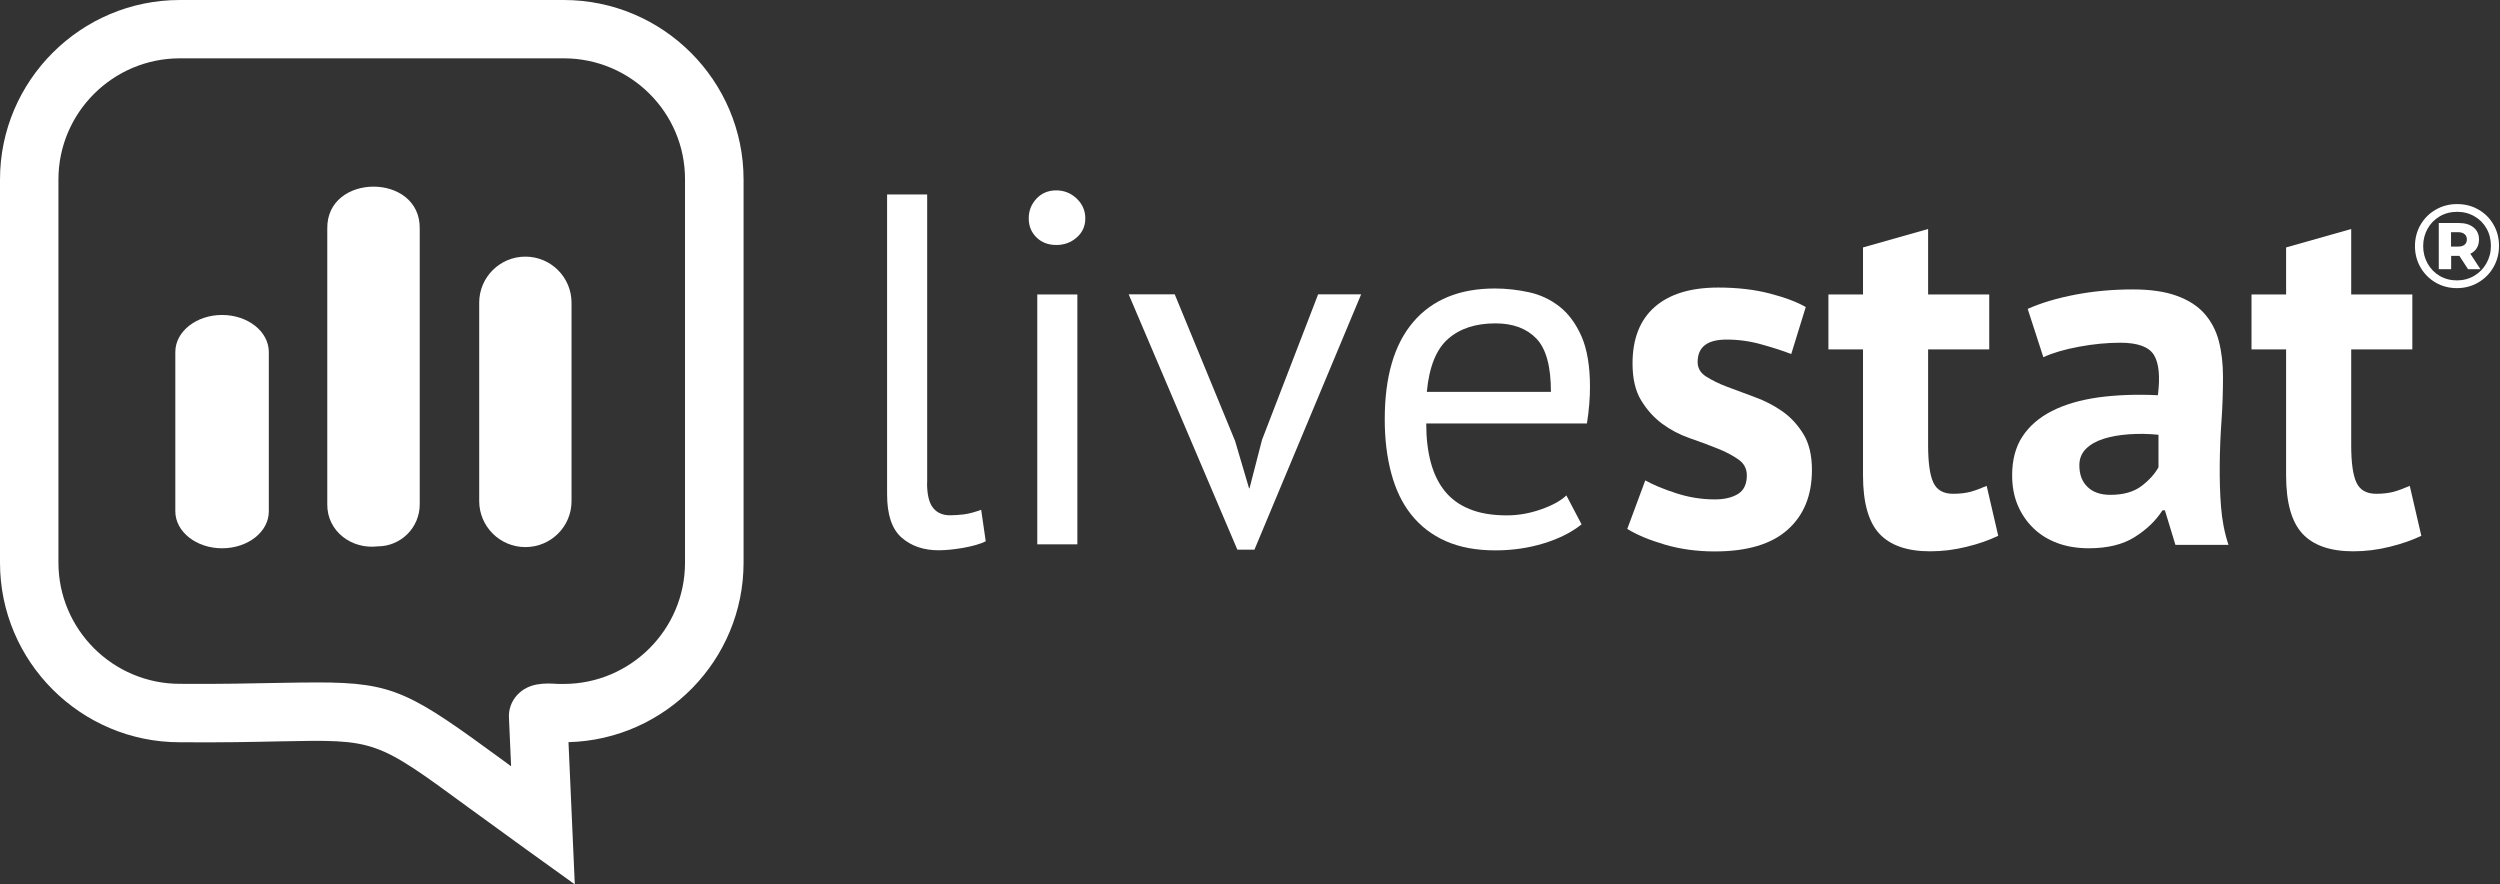 <svg width="147" height="52" viewBox="0 0 147 52" fill="none" xmlns="http://www.w3.org/2000/svg">
<rect x="0" y="0" width="147" height="52" fill="#333333" stroke="none"/>
<path d="M33.798 52L30.926 49.935C29.613 48.989 28.5 48.179 27.544 47.48C22.081 43.474 22.081 43.481 16.487 43.591C14.954 43.625 13.044 43.666 10.57 43.645C4.749 43.645 0 38.906 0 33.089V10.556C0 4.74 4.749 0 10.576 0H33.145C38.98 0 43.722 4.74 43.722 10.556V33.082C43.722 38.81 39.131 43.488 33.427 43.639L33.798 52ZM18.665 40.127C23.174 40.127 24.149 40.737 29.579 44.709C29.73 44.825 29.895 44.935 30.053 45.058L29.929 42.26C29.888 41.745 30.06 41.245 30.41 40.867C31.104 40.113 32.094 40.168 32.815 40.216C32.822 40.216 32.829 40.216 32.829 40.216H32.836H33.138C37.076 40.216 40.279 37.019 40.279 33.089V10.556C40.293 6.626 37.09 3.43 33.152 3.43H10.576C6.639 3.43 3.436 6.626 3.436 10.556V33.082C3.436 37.013 6.639 40.209 10.576 40.209C13.016 40.23 14.899 40.181 16.411 40.154C17.256 40.14 17.999 40.127 18.665 40.127Z" fill="white"/>
<path d="M22.206 32.126C20.687 32.311 19.23 31.248 19.244 29.657V13.441C19.195 10.156 24.728 10.149 24.68 13.441V29.657C24.68 31.022 23.573 32.126 22.206 32.126Z" fill="white"/>
<path d="M30.891 32.169C29.393 32.169 28.177 30.955 28.177 29.46V17.799C28.177 16.304 29.393 15.09 30.891 15.09C32.389 15.09 33.606 16.304 33.606 17.799V29.46C33.613 30.955 32.396 32.169 30.891 32.169Z" fill="white"/>
<path d="M13.057 32.239C11.54 32.239 10.309 31.264 10.309 30.063V20.697C10.309 19.496 11.54 18.52 13.057 18.52C14.575 18.52 15.806 19.496 15.806 20.697V30.063C15.813 31.264 14.582 32.239 13.057 32.239Z" fill="white"/>
<path d="M54.511 28.392C54.511 29.078 54.628 29.565 54.862 29.86C55.096 30.154 55.432 30.299 55.865 30.299C56.12 30.299 56.395 30.278 56.69 30.244C56.986 30.203 57.315 30.113 57.693 29.976L57.961 31.828C57.645 31.986 57.212 32.109 56.649 32.212C56.092 32.308 55.604 32.356 55.192 32.356C54.305 32.356 53.584 32.109 53.013 31.609C52.443 31.108 52.161 30.264 52.161 29.064V11.435H54.518V28.392H54.511Z" fill="white"/>
<path d="M60.49 12.841C60.49 12.388 60.641 12.004 60.944 11.681C61.246 11.359 61.638 11.194 62.105 11.194C62.573 11.194 62.978 11.359 63.315 11.681C63.651 12.004 63.816 12.395 63.816 12.841C63.816 13.293 63.651 13.664 63.315 13.959C62.985 14.254 62.579 14.405 62.112 14.405C61.645 14.405 61.253 14.26 60.951 13.966C60.641 13.664 60.49 13.293 60.49 12.841ZM60.992 17.313H63.349V32.005H60.992V17.313Z" fill="white"/>
<path d="M72.62 25.921L73.445 28.713H73.472L74.208 25.859L77.506 17.306H80.035L73.761 32.321H72.757L66.366 17.306H69.074L72.62 25.921Z" fill="white"/>
<path d="M92.996 30.832C92.405 31.306 91.663 31.676 90.769 31.95C89.876 32.225 88.927 32.362 87.931 32.362C86.811 32.362 85.842 32.184 85.017 31.82C84.192 31.456 83.519 30.935 82.983 30.263C82.447 29.591 82.062 28.781 81.808 27.835C81.553 26.888 81.423 25.839 81.423 24.659C81.423 22.148 81.98 20.242 83.1 18.931C84.22 17.621 85.821 16.963 87.897 16.963C88.563 16.963 89.23 17.038 89.896 17.182C90.563 17.326 91.161 17.608 91.69 18.019C92.219 18.431 92.652 19.014 92.989 19.768C93.319 20.523 93.491 21.517 93.491 22.752C93.491 23.397 93.436 24.117 93.312 24.899H83.862C83.862 25.763 83.952 26.525 84.131 27.19C84.309 27.855 84.584 28.418 84.955 28.877C85.326 29.337 85.814 29.694 86.412 29.934C87.01 30.181 87.739 30.304 88.604 30.304C89.271 30.304 89.938 30.188 90.604 29.954C91.271 29.721 91.773 29.447 92.103 29.131L92.996 30.832ZM87.931 19.014C86.769 19.014 85.842 19.316 85.148 19.926C84.454 20.53 84.034 21.572 83.897 23.04H91.195C91.195 21.552 90.914 20.509 90.343 19.912C89.773 19.316 88.969 19.014 87.931 19.014Z" fill="white"/>
<path d="M102.714 27.952C102.714 27.561 102.549 27.245 102.212 27.012C101.876 26.779 101.47 26.559 100.975 26.367C100.487 26.168 99.945 25.969 99.353 25.764C98.762 25.558 98.226 25.276 97.732 24.913C97.244 24.549 96.831 24.09 96.495 23.534C96.158 22.979 95.993 22.258 95.993 21.374C95.993 19.926 96.426 18.815 97.292 18.054C98.158 17.292 99.401 16.908 101.03 16.908C102.15 16.908 103.161 17.025 104.061 17.258C104.961 17.491 105.669 17.759 106.178 18.054L105.325 20.818C104.872 20.64 104.302 20.454 103.614 20.262C102.927 20.064 102.233 19.967 101.525 19.967C100.384 19.967 99.821 20.406 99.821 21.291C99.821 21.641 99.986 21.929 100.322 22.142C100.659 22.355 101.065 22.56 101.559 22.745C102.047 22.931 102.59 23.13 103.181 23.349C103.772 23.562 104.308 23.843 104.803 24.186C105.291 24.529 105.703 24.975 106.04 25.523C106.377 26.072 106.542 26.779 106.542 27.636C106.542 29.125 106.068 30.297 105.112 31.148C104.157 31.999 102.735 32.424 100.831 32.424C99.793 32.424 98.817 32.294 97.903 32.026C96.989 31.759 96.247 31.45 95.684 31.1L96.742 28.247C97.195 28.5 97.793 28.754 98.536 28.994C99.285 29.241 100.048 29.365 100.831 29.365C101.401 29.365 101.855 29.255 102.199 29.042C102.542 28.83 102.714 28.459 102.714 27.952Z" fill="white"/>
<path d="M107.511 17.313H109.545V14.549L113.373 13.465V17.313H116.967V20.544H113.373V26.189C113.373 27.211 113.476 27.938 113.682 28.377C113.888 28.816 114.273 29.035 114.844 29.035C115.235 29.035 115.572 28.994 115.861 28.919C116.142 28.843 116.465 28.72 116.816 28.569L117.496 31.505C116.967 31.759 116.349 31.978 115.641 32.15C114.933 32.328 114.218 32.417 113.49 32.417C112.136 32.417 111.139 32.067 110.5 31.374C109.861 30.682 109.545 29.536 109.545 27.952V20.544H107.511V17.313Z" fill="white"/>
<path d="M119.228 18.163C120.012 17.813 120.947 17.532 122.026 17.326C123.104 17.12 124.232 17.018 125.414 17.018C126.438 17.018 127.29 17.141 127.977 17.388C128.664 17.635 129.207 17.978 129.613 18.431C130.011 18.883 130.3 19.418 130.465 20.049C130.63 20.68 130.712 21.38 130.712 22.162C130.712 23.026 130.685 23.891 130.623 24.762C130.561 25.633 130.527 26.49 130.52 27.334C130.513 28.178 130.533 28.994 130.595 29.79C130.657 30.585 130.801 31.333 131.035 32.039H127.915L127.297 30.009H127.152C126.761 30.619 126.218 31.141 125.517 31.58C124.823 32.019 123.922 32.238 122.823 32.238C122.135 32.238 121.517 32.135 120.967 31.93C120.417 31.724 119.943 31.429 119.551 31.045C119.16 30.661 118.857 30.215 118.637 29.694C118.418 29.172 118.314 28.589 118.314 27.944C118.314 27.046 118.514 26.284 118.919 25.667C119.325 25.05 119.902 24.549 120.658 24.165C121.414 23.781 122.314 23.52 123.366 23.369C124.417 23.225 125.585 23.177 126.884 23.239C127.022 22.141 126.946 21.353 126.651 20.872C126.355 20.392 125.695 20.152 124.678 20.152C123.915 20.152 123.104 20.228 122.252 20.386C121.4 20.543 120.699 20.749 120.149 21.003L119.228 18.163ZM124.087 29.097C124.85 29.097 125.462 28.925 125.915 28.582C126.369 28.239 126.699 27.869 126.919 27.478V25.564C126.307 25.503 125.723 25.496 125.166 25.537C124.61 25.578 124.108 25.667 123.682 25.804C123.249 25.942 122.905 26.14 122.651 26.394C122.397 26.648 122.266 26.97 122.266 27.361C122.266 27.91 122.431 28.335 122.754 28.637C123.07 28.946 123.517 29.097 124.087 29.097Z" fill="white"/>
<path d="M132.389 17.313H134.423V14.549L138.251 13.465V17.313H141.845V20.544H138.251V26.189C138.251 27.211 138.354 27.938 138.56 28.377C138.766 28.816 139.151 29.035 139.721 29.035C140.113 29.035 140.45 28.994 140.739 28.919C141.02 28.843 141.343 28.72 141.694 28.569L142.374 31.505C141.845 31.759 141.226 31.978 140.519 32.15C139.811 32.328 139.096 32.417 138.368 32.417C137.014 32.417 136.017 32.067 135.378 31.374C134.739 30.682 134.423 29.536 134.423 27.952V20.544H132.389V17.313Z" fill="white"/>
<path d="M144.478 12C144.94 12 145.358 12.107 145.731 12.322C146.109 12.537 146.405 12.833 146.62 13.211C146.835 13.584 146.942 14 146.942 14.457C146.942 14.914 146.832 15.334 146.613 15.717C146.394 16.095 146.095 16.394 145.717 16.613C145.339 16.832 144.921 16.942 144.464 16.942C144.007 16.942 143.589 16.832 143.211 16.613C142.838 16.394 142.541 16.095 142.322 15.717C142.107 15.339 142 14.924 142 14.471C142 14.018 142.107 13.603 142.322 13.225C142.541 12.847 142.84 12.548 143.218 12.329C143.596 12.11 144.016 12 144.478 12ZM144.464 16.487C144.837 16.487 145.176 16.398 145.479 16.221C145.787 16.039 146.027 15.794 146.2 15.486C146.377 15.173 146.466 14.83 146.466 14.457C146.466 14.079 146.38 13.738 146.207 13.435C146.039 13.132 145.803 12.894 145.5 12.721C145.197 12.544 144.856 12.455 144.478 12.455C144.1 12.455 143.759 12.544 143.456 12.721C143.153 12.898 142.915 13.141 142.742 13.449C142.569 13.757 142.483 14.098 142.483 14.471C142.483 14.844 142.569 15.185 142.742 15.493C142.915 15.801 143.15 16.044 143.449 16.221C143.752 16.398 144.091 16.487 144.464 16.487ZM145.766 14.079C145.766 14.275 145.722 14.445 145.633 14.59C145.549 14.73 145.423 14.84 145.255 14.919L145.85 15.829H145.122L144.611 15.045H144.583H144.128V15.829H143.4V13.113H144.583C144.952 13.113 145.241 13.202 145.451 13.379C145.661 13.552 145.766 13.785 145.766 14.079ZM144.534 14.499C144.697 14.499 144.823 14.464 144.912 14.394C145.005 14.319 145.052 14.214 145.052 14.079C145.052 13.944 145.005 13.839 144.912 13.764C144.823 13.689 144.697 13.652 144.534 13.652H144.121V14.499H144.534Z" fill="white"/>
</svg>
